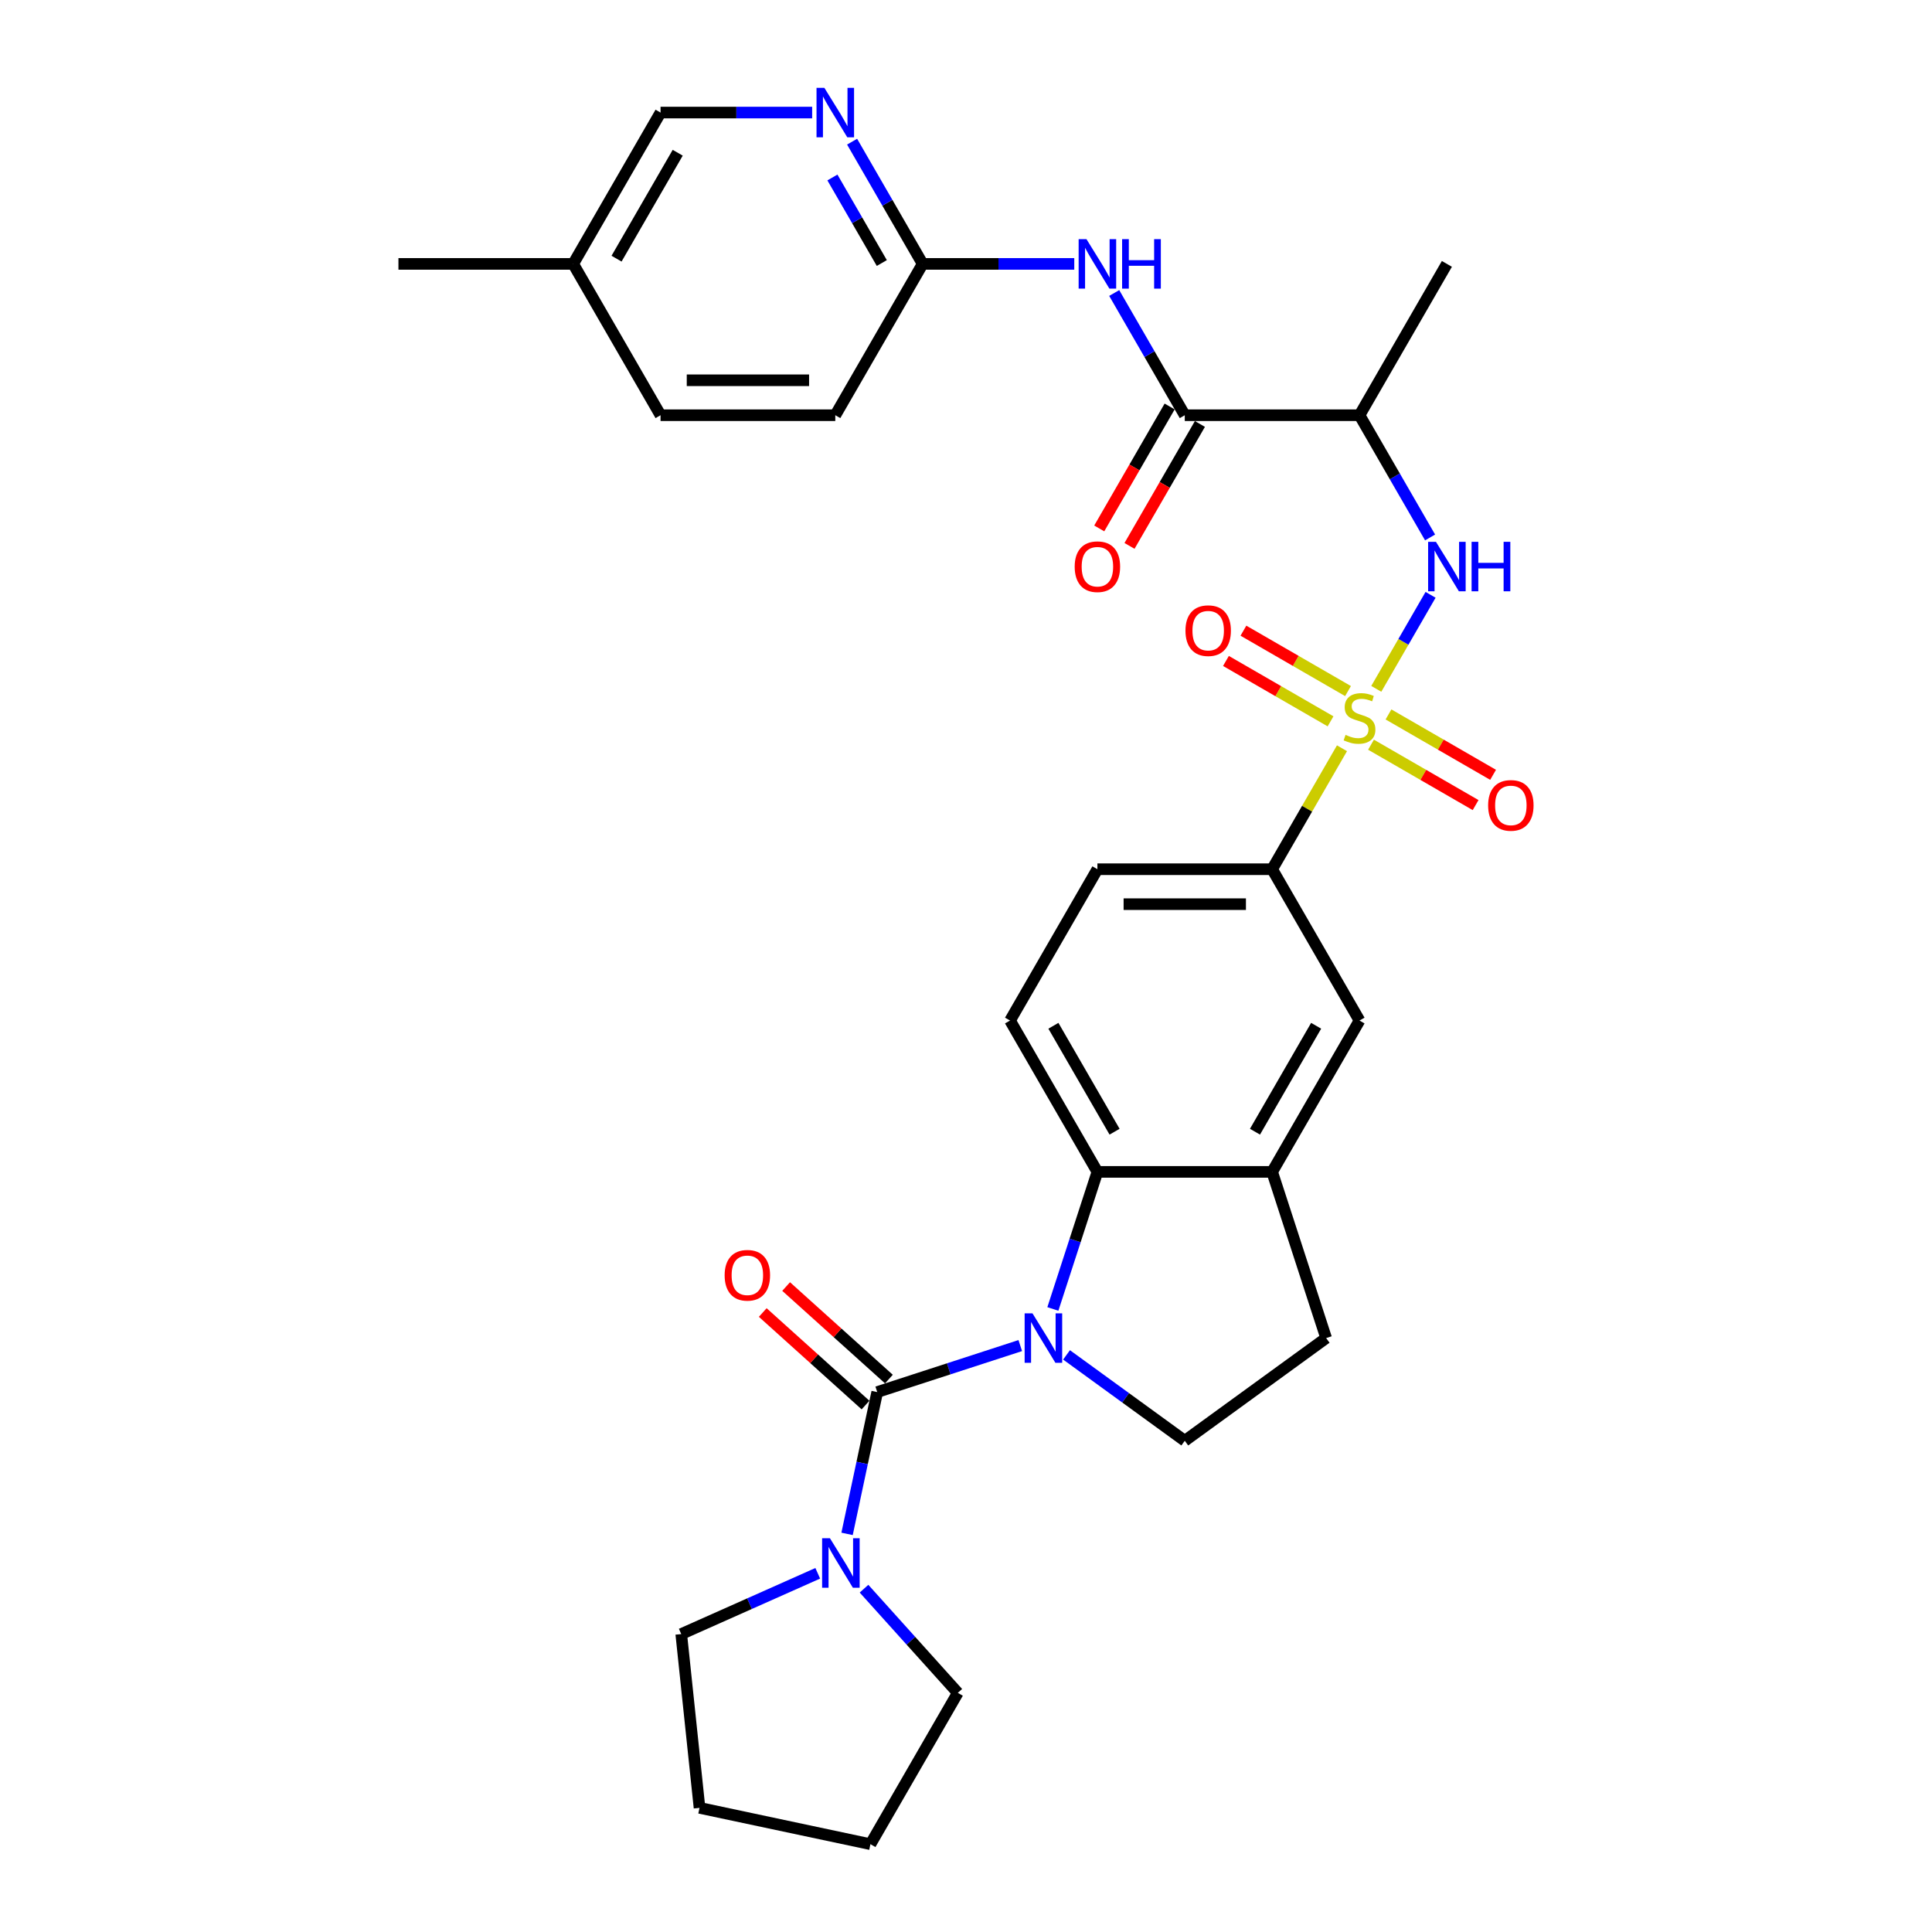 <?xml version='1.0' encoding='iso-8859-1'?>
<svg version='1.1' baseProfile='full'
              xmlns='http://www.w3.org/2000/svg'
                      xmlns:rdkit='http://www.rdkit.org/xml'
                      xmlns:xlink='http://www.w3.org/1999/xlink'
                  xml:space='preserve'
width='1000px' height='1000px' viewBox='0 0 1000 1000'>
<!-- END OF HEADER -->
<rect style='opacity:1.0;fill:#FFFFFF;stroke:none' width='1000' height='1000' x='0' y='0'> </rect>
<path class='bond-3' d='M 712.363,356.545 L 726.41,332.214' style='fill:none;fill-rule:evenodd;stroke:#CCCC00;stroke-width:6px;stroke-linecap:butt;stroke-linejoin:miter;stroke-opacity:1' />
<path class='bond-3' d='M 726.41,332.214 L 740.458,307.882' style='fill:none;fill-rule:evenodd;stroke:#0000FF;stroke-width:6px;stroke-linecap:butt;stroke-linejoin:miter;stroke-opacity:1' />
<path class='bond-7' d='M 694.608,387.296 L 676.534,418.601' style='fill:none;fill-rule:evenodd;stroke:#CCCC00;stroke-width:6px;stroke-linecap:butt;stroke-linejoin:miter;stroke-opacity:1' />
<path class='bond-7' d='M 676.534,418.601 L 658.461,449.906' style='fill:none;fill-rule:evenodd;stroke:#000000;stroke-width:6px;stroke-linecap:butt;stroke-linejoin:miter;stroke-opacity:1' />
<path class='bond-14' d='M 709.635,385.457 L 736.704,401.085' style='fill:none;fill-rule:evenodd;stroke:#CCCC00;stroke-width:6px;stroke-linecap:butt;stroke-linejoin:miter;stroke-opacity:1' />
<path class='bond-14' d='M 736.704,401.085 L 763.774,416.713' style='fill:none;fill-rule:evenodd;stroke:#FF0000;stroke-width:6px;stroke-linecap:butt;stroke-linejoin:miter;stroke-opacity:1' />
<path class='bond-14' d='M 718.68,369.791 L 745.749,385.419' style='fill:none;fill-rule:evenodd;stroke:#CCCC00;stroke-width:6px;stroke-linecap:butt;stroke-linejoin:miter;stroke-opacity:1' />
<path class='bond-14' d='M 745.749,385.419 L 772.818,401.048' style='fill:none;fill-rule:evenodd;stroke:#FF0000;stroke-width:6px;stroke-linecap:butt;stroke-linejoin:miter;stroke-opacity:1' />
<path class='bond-15' d='M 697.733,357.697 L 670.663,342.069' style='fill:none;fill-rule:evenodd;stroke:#CCCC00;stroke-width:6px;stroke-linecap:butt;stroke-linejoin:miter;stroke-opacity:1' />
<path class='bond-15' d='M 670.663,342.069 L 643.594,326.44' style='fill:none;fill-rule:evenodd;stroke:#FF0000;stroke-width:6px;stroke-linecap:butt;stroke-linejoin:miter;stroke-opacity:1' />
<path class='bond-15' d='M 688.688,373.363 L 661.619,357.734' style='fill:none;fill-rule:evenodd;stroke:#CCCC00;stroke-width:6px;stroke-linecap:butt;stroke-linejoin:miter;stroke-opacity:1' />
<path class='bond-15' d='M 661.619,357.734 L 634.55,342.106' style='fill:none;fill-rule:evenodd;stroke:#FF0000;stroke-width:6px;stroke-linecap:butt;stroke-linejoin:miter;stroke-opacity:1' />
<path class='bond-0' d='M 544.961,677.514 L 556.488,642.039' style='fill:none;fill-rule:evenodd;stroke:#0000FF;stroke-width:6px;stroke-linecap:butt;stroke-linejoin:miter;stroke-opacity:1' />
<path class='bond-0' d='M 556.488,642.039 L 568.014,606.563' style='fill:none;fill-rule:evenodd;stroke:#000000;stroke-width:6px;stroke-linecap:butt;stroke-linejoin:miter;stroke-opacity:1' />
<path class='bond-1' d='M 528.09,696.474 L 491.068,708.503' style='fill:none;fill-rule:evenodd;stroke:#0000FF;stroke-width:6px;stroke-linecap:butt;stroke-linejoin:miter;stroke-opacity:1' />
<path class='bond-1' d='M 491.068,708.503 L 454.045,720.532' style='fill:none;fill-rule:evenodd;stroke:#000000;stroke-width:6px;stroke-linecap:butt;stroke-linejoin:miter;stroke-opacity:1' />
<path class='bond-32' d='M 552.04,701.283 L 582.639,723.514' style='fill:none;fill-rule:evenodd;stroke:#0000FF;stroke-width:6px;stroke-linecap:butt;stroke-linejoin:miter;stroke-opacity:1' />
<path class='bond-32' d='M 582.639,723.514 L 613.238,745.746' style='fill:none;fill-rule:evenodd;stroke:#000000;stroke-width:6px;stroke-linecap:butt;stroke-linejoin:miter;stroke-opacity:1' />
<path class='bond-5' d='M 454.045,720.532 L 446.245,757.233' style='fill:none;fill-rule:evenodd;stroke:#000000;stroke-width:6px;stroke-linecap:butt;stroke-linejoin:miter;stroke-opacity:1' />
<path class='bond-5' d='M 446.245,757.233 L 438.444,793.934' style='fill:none;fill-rule:evenodd;stroke:#0000FF;stroke-width:6px;stroke-linecap:butt;stroke-linejoin:miter;stroke-opacity:1' />
<path class='bond-17' d='M 460.098,713.811 L 433.5,689.862' style='fill:none;fill-rule:evenodd;stroke:#000000;stroke-width:6px;stroke-linecap:butt;stroke-linejoin:miter;stroke-opacity:1' />
<path class='bond-17' d='M 433.5,689.862 L 406.902,665.913' style='fill:none;fill-rule:evenodd;stroke:#FF0000;stroke-width:6px;stroke-linecap:butt;stroke-linejoin:miter;stroke-opacity:1' />
<path class='bond-17' d='M 447.993,727.254 L 421.396,703.305' style='fill:none;fill-rule:evenodd;stroke:#000000;stroke-width:6px;stroke-linecap:butt;stroke-linejoin:miter;stroke-opacity:1' />
<path class='bond-17' d='M 421.396,703.305 L 394.798,679.356' style='fill:none;fill-rule:evenodd;stroke:#FF0000;stroke-width:6px;stroke-linecap:butt;stroke-linejoin:miter;stroke-opacity:1' />
<path class='bond-2' d='M 568.014,606.563 L 522.791,528.234' style='fill:none;fill-rule:evenodd;stroke:#000000;stroke-width:6px;stroke-linecap:butt;stroke-linejoin:miter;stroke-opacity:1' />
<path class='bond-2' d='M 576.897,585.769 L 545.241,530.939' style='fill:none;fill-rule:evenodd;stroke:#000000;stroke-width:6px;stroke-linecap:butt;stroke-linejoin:miter;stroke-opacity:1' />
<path class='bond-31' d='M 568.014,606.563 L 658.461,606.563' style='fill:none;fill-rule:evenodd;stroke:#000000;stroke-width:6px;stroke-linecap:butt;stroke-linejoin:miter;stroke-opacity:1' />
<path class='bond-6' d='M 740.207,278.18 L 721.946,246.55' style='fill:none;fill-rule:evenodd;stroke:#0000FF;stroke-width:6px;stroke-linecap:butt;stroke-linejoin:miter;stroke-opacity:1' />
<path class='bond-6' d='M 721.946,246.55 L 703.684,214.919' style='fill:none;fill-rule:evenodd;stroke:#000000;stroke-width:6px;stroke-linecap:butt;stroke-linejoin:miter;stroke-opacity:1' />
<path class='bond-4' d='M 613.238,214.919 L 703.684,214.919' style='fill:none;fill-rule:evenodd;stroke:#000000;stroke-width:6px;stroke-linecap:butt;stroke-linejoin:miter;stroke-opacity:1' />
<path class='bond-8' d='M 613.238,214.919 L 594.976,183.289' style='fill:none;fill-rule:evenodd;stroke:#000000;stroke-width:6px;stroke-linecap:butt;stroke-linejoin:miter;stroke-opacity:1' />
<path class='bond-8' d='M 594.976,183.289 L 576.714,151.659' style='fill:none;fill-rule:evenodd;stroke:#0000FF;stroke-width:6px;stroke-linecap:butt;stroke-linejoin:miter;stroke-opacity:1' />
<path class='bond-19' d='M 605.405,210.397 L 587.185,241.955' style='fill:none;fill-rule:evenodd;stroke:#000000;stroke-width:6px;stroke-linecap:butt;stroke-linejoin:miter;stroke-opacity:1' />
<path class='bond-19' d='M 587.185,241.955 L 568.965,273.513' style='fill:none;fill-rule:evenodd;stroke:#FF0000;stroke-width:6px;stroke-linecap:butt;stroke-linejoin:miter;stroke-opacity:1' />
<path class='bond-19' d='M 621.07,219.442 L 602.851,250.999' style='fill:none;fill-rule:evenodd;stroke:#000000;stroke-width:6px;stroke-linecap:butt;stroke-linejoin:miter;stroke-opacity:1' />
<path class='bond-19' d='M 602.851,250.999 L 584.631,282.557' style='fill:none;fill-rule:evenodd;stroke:#FF0000;stroke-width:6px;stroke-linecap:butt;stroke-linejoin:miter;stroke-opacity:1' />
<path class='bond-25' d='M 447.216,822.302 L 471.488,849.259' style='fill:none;fill-rule:evenodd;stroke:#0000FF;stroke-width:6px;stroke-linecap:butt;stroke-linejoin:miter;stroke-opacity:1' />
<path class='bond-25' d='M 471.488,849.259 L 495.761,876.217' style='fill:none;fill-rule:evenodd;stroke:#000000;stroke-width:6px;stroke-linecap:butt;stroke-linejoin:miter;stroke-opacity:1' />
<path class='bond-26' d='M 423.266,814.334 L 387.94,830.062' style='fill:none;fill-rule:evenodd;stroke:#0000FF;stroke-width:6px;stroke-linecap:butt;stroke-linejoin:miter;stroke-opacity:1' />
<path class='bond-26' d='M 387.94,830.062 L 352.614,845.79' style='fill:none;fill-rule:evenodd;stroke:#000000;stroke-width:6px;stroke-linecap:butt;stroke-linejoin:miter;stroke-opacity:1' />
<path class='bond-27' d='M 703.684,214.919 L 748.907,136.591' style='fill:none;fill-rule:evenodd;stroke:#000000;stroke-width:6px;stroke-linecap:butt;stroke-linejoin:miter;stroke-opacity:1' />
<path class='bond-11' d='M 658.461,449.906 L 703.684,528.234' style='fill:none;fill-rule:evenodd;stroke:#000000;stroke-width:6px;stroke-linecap:butt;stroke-linejoin:miter;stroke-opacity:1' />
<path class='bond-20' d='M 658.461,449.906 L 568.014,449.906' style='fill:none;fill-rule:evenodd;stroke:#000000;stroke-width:6px;stroke-linecap:butt;stroke-linejoin:miter;stroke-opacity:1' />
<path class='bond-20' d='M 644.894,467.995 L 581.581,467.995' style='fill:none;fill-rule:evenodd;stroke:#000000;stroke-width:6px;stroke-linecap:butt;stroke-linejoin:miter;stroke-opacity:1' />
<path class='bond-12' d='M 556.039,136.591 L 516.804,136.591' style='fill:none;fill-rule:evenodd;stroke:#0000FF;stroke-width:6px;stroke-linecap:butt;stroke-linejoin:miter;stroke-opacity:1' />
<path class='bond-12' d='M 516.804,136.591 L 477.568,136.591' style='fill:none;fill-rule:evenodd;stroke:#000000;stroke-width:6px;stroke-linecap:butt;stroke-linejoin:miter;stroke-opacity:1' />
<path class='bond-9' d='M 658.461,606.563 L 703.684,528.234' style='fill:none;fill-rule:evenodd;stroke:#000000;stroke-width:6px;stroke-linecap:butt;stroke-linejoin:miter;stroke-opacity:1' />
<path class='bond-9' d='M 649.578,585.769 L 681.235,530.939' style='fill:none;fill-rule:evenodd;stroke:#000000;stroke-width:6px;stroke-linecap:butt;stroke-linejoin:miter;stroke-opacity:1' />
<path class='bond-18' d='M 658.461,606.563 L 686.41,692.583' style='fill:none;fill-rule:evenodd;stroke:#000000;stroke-width:6px;stroke-linecap:butt;stroke-linejoin:miter;stroke-opacity:1' />
<path class='bond-10' d='M 613.238,745.746 L 686.41,692.583' style='fill:none;fill-rule:evenodd;stroke:#000000;stroke-width:6px;stroke-linecap:butt;stroke-linejoin:miter;stroke-opacity:1' />
<path class='bond-13' d='M 477.568,136.591 L 459.306,104.96' style='fill:none;fill-rule:evenodd;stroke:#000000;stroke-width:6px;stroke-linecap:butt;stroke-linejoin:miter;stroke-opacity:1' />
<path class='bond-13' d='M 459.306,104.96 L 441.045,73.33' style='fill:none;fill-rule:evenodd;stroke:#0000FF;stroke-width:6px;stroke-linecap:butt;stroke-linejoin:miter;stroke-opacity:1' />
<path class='bond-13' d='M 456.424,136.146 L 443.641,114.005' style='fill:none;fill-rule:evenodd;stroke:#000000;stroke-width:6px;stroke-linecap:butt;stroke-linejoin:miter;stroke-opacity:1' />
<path class='bond-13' d='M 443.641,114.005 L 430.858,91.864' style='fill:none;fill-rule:evenodd;stroke:#0000FF;stroke-width:6px;stroke-linecap:butt;stroke-linejoin:miter;stroke-opacity:1' />
<path class='bond-22' d='M 477.568,136.591 L 432.345,214.919' style='fill:none;fill-rule:evenodd;stroke:#000000;stroke-width:6px;stroke-linecap:butt;stroke-linejoin:miter;stroke-opacity:1' />
<path class='bond-21' d='M 420.37,58.262 L 381.134,58.262' style='fill:none;fill-rule:evenodd;stroke:#0000FF;stroke-width:6px;stroke-linecap:butt;stroke-linejoin:miter;stroke-opacity:1' />
<path class='bond-21' d='M 381.134,58.262 L 341.899,58.262' style='fill:none;fill-rule:evenodd;stroke:#000000;stroke-width:6px;stroke-linecap:butt;stroke-linejoin:miter;stroke-opacity:1' />
<path class='bond-16' d='M 522.791,528.234 L 568.014,449.906' style='fill:none;fill-rule:evenodd;stroke:#000000;stroke-width:6px;stroke-linecap:butt;stroke-linejoin:miter;stroke-opacity:1' />
<path class='bond-33' d='M 341.899,58.262 L 296.676,136.591' style='fill:none;fill-rule:evenodd;stroke:#000000;stroke-width:6px;stroke-linecap:butt;stroke-linejoin:miter;stroke-opacity:1' />
<path class='bond-33' d='M 350.781,79.056 L 319.125,133.886' style='fill:none;fill-rule:evenodd;stroke:#000000;stroke-width:6px;stroke-linecap:butt;stroke-linejoin:miter;stroke-opacity:1' />
<path class='bond-24' d='M 432.345,214.919 L 341.899,214.919' style='fill:none;fill-rule:evenodd;stroke:#000000;stroke-width:6px;stroke-linecap:butt;stroke-linejoin:miter;stroke-opacity:1' />
<path class='bond-24' d='M 418.778,196.83 L 355.466,196.83' style='fill:none;fill-rule:evenodd;stroke:#000000;stroke-width:6px;stroke-linecap:butt;stroke-linejoin:miter;stroke-opacity:1' />
<path class='bond-23' d='M 296.676,136.591 L 341.899,214.919' style='fill:none;fill-rule:evenodd;stroke:#000000;stroke-width:6px;stroke-linecap:butt;stroke-linejoin:miter;stroke-opacity:1' />
<path class='bond-28' d='M 296.676,136.591 L 206.229,136.591' style='fill:none;fill-rule:evenodd;stroke:#000000;stroke-width:6px;stroke-linecap:butt;stroke-linejoin:miter;stroke-opacity:1' />
<path class='bond-30' d='M 495.761,876.217 L 450.538,954.545' style='fill:none;fill-rule:evenodd;stroke:#000000;stroke-width:6px;stroke-linecap:butt;stroke-linejoin:miter;stroke-opacity:1' />
<path class='bond-29' d='M 352.614,845.79 L 362.068,935.741' style='fill:none;fill-rule:evenodd;stroke:#000000;stroke-width:6px;stroke-linecap:butt;stroke-linejoin:miter;stroke-opacity:1' />
<path class='bond-34' d='M 362.068,935.741 L 450.538,954.545' style='fill:none;fill-rule:evenodd;stroke:#000000;stroke-width:6px;stroke-linecap:butt;stroke-linejoin:miter;stroke-opacity:1' />
<path  class='atom-0' d='M 696.448 380.368
Q 696.738 380.477, 697.932 380.983
Q 699.125 381.49, 700.428 381.815
Q 701.766 382.105, 703.069 382.105
Q 705.493 382.105, 706.904 380.947
Q 708.315 379.753, 708.315 377.691
Q 708.315 376.28, 707.591 375.412
Q 706.904 374.543, 705.818 374.073
Q 704.733 373.603, 702.924 373.06
Q 700.645 372.373, 699.27 371.722
Q 697.932 371.07, 696.955 369.696
Q 696.014 368.321, 696.014 366.005
Q 696.014 362.785, 698.185 360.796
Q 700.392 358.806, 704.733 358.806
Q 707.7 358.806, 711.064 360.217
L 710.232 363.003
Q 707.157 361.736, 704.842 361.736
Q 702.345 361.736, 700.97 362.785
Q 699.596 363.798, 699.632 365.571
Q 699.632 366.946, 700.319 367.778
Q 701.043 368.61, 702.056 369.081
Q 703.105 369.551, 704.842 370.094
Q 707.157 370.817, 708.532 371.541
Q 709.907 372.264, 710.883 373.748
Q 711.896 375.195, 711.896 377.691
Q 711.896 381.237, 709.509 383.154
Q 707.157 385.035, 703.214 385.035
Q 700.934 385.035, 699.198 384.529
Q 697.497 384.058, 695.471 383.226
L 696.448 380.368
' fill='#CCCC00'/>
<path  class='atom-1' d='M 534.403 679.776
L 542.796 693.342
Q 543.629 694.681, 544.967 697.105
Q 546.306 699.529, 546.378 699.674
L 546.378 679.776
L 549.779 679.776
L 549.779 705.39
L 546.27 705.39
L 537.261 690.557
Q 536.212 688.82, 535.09 686.83
Q 534.005 684.841, 533.68 684.225
L 533.68 705.39
L 530.351 705.39
L 530.351 679.776
L 534.403 679.776
' fill='#0000FF'/>
<path  class='atom-4' d='M 743.245 280.441
L 751.639 294.008
Q 752.471 295.346, 753.809 297.77
Q 755.148 300.194, 755.22 300.339
L 755.22 280.441
L 758.621 280.441
L 758.621 306.055
L 755.112 306.055
L 746.103 291.222
Q 745.054 289.486, 743.932 287.496
Q 742.847 285.506, 742.522 284.891
L 742.522 306.055
L 739.193 306.055
L 739.193 280.441
L 743.245 280.441
' fill='#0000FF'/>
<path  class='atom-4' d='M 761.696 280.441
L 765.169 280.441
L 765.169 291.331
L 778.266 291.331
L 778.266 280.441
L 781.739 280.441
L 781.739 306.055
L 778.266 306.055
L 778.266 294.225
L 765.169 294.225
L 765.169 306.055
L 761.696 306.055
L 761.696 280.441
' fill='#0000FF'/>
<path  class='atom-6' d='M 429.579 796.195
L 437.972 809.762
Q 438.804 811.1, 440.143 813.524
Q 441.481 815.948, 441.554 816.093
L 441.554 796.195
L 444.955 796.195
L 444.955 821.809
L 441.445 821.809
L 432.437 806.976
Q 431.388 805.239, 430.266 803.25
Q 429.181 801.26, 428.855 800.645
L 428.855 821.809
L 425.527 821.809
L 425.527 796.195
L 429.579 796.195
' fill='#0000FF'/>
<path  class='atom-9' d='M 562.353 123.783
L 570.746 137.35
Q 571.578 138.689, 572.917 141.113
Q 574.255 143.537, 574.328 143.682
L 574.328 123.783
L 577.728 123.783
L 577.728 149.398
L 574.219 149.398
L 565.211 134.565
Q 564.161 132.828, 563.04 130.838
Q 561.955 128.848, 561.629 128.233
L 561.629 149.398
L 558.301 149.398
L 558.301 123.783
L 562.353 123.783
' fill='#0000FF'/>
<path  class='atom-9' d='M 580.804 123.783
L 584.277 123.783
L 584.277 134.673
L 597.373 134.673
L 597.373 123.783
L 600.846 123.783
L 600.846 149.398
L 597.373 149.398
L 597.373 137.567
L 584.277 137.567
L 584.277 149.398
L 580.804 149.398
L 580.804 123.783
' fill='#0000FF'/>
<path  class='atom-14' d='M 426.683 45.455
L 435.077 59.022
Q 435.909 60.36, 437.247 62.784
Q 438.586 65.208, 438.658 65.353
L 438.658 45.455
L 442.059 45.455
L 442.059 71.069
L 438.55 71.069
L 429.541 56.236
Q 428.492 54.499, 427.37 52.509
Q 426.285 50.52, 425.96 49.904
L 425.96 71.069
L 422.631 71.069
L 422.631 45.455
L 426.683 45.455
' fill='#0000FF'/>
<path  class='atom-15' d='M 770.255 416.872
Q 770.255 410.722, 773.294 407.285
Q 776.333 403.848, 782.013 403.848
Q 787.693 403.848, 790.732 407.285
Q 793.771 410.722, 793.771 416.872
Q 793.771 423.095, 790.696 426.641
Q 787.62 430.15, 782.013 430.15
Q 776.369 430.15, 773.294 426.641
Q 770.255 423.131, 770.255 416.872
M 782.013 427.256
Q 785.92 427.256, 788.018 424.651
Q 790.153 422.01, 790.153 416.872
Q 790.153 411.844, 788.018 409.311
Q 785.92 406.742, 782.013 406.742
Q 778.105 406.742, 775.971 409.275
Q 773.872 411.807, 773.872 416.872
Q 773.872 422.046, 775.971 424.651
Q 778.105 427.256, 782.013 427.256
' fill='#FF0000'/>
<path  class='atom-16' d='M 613.597 326.426
Q 613.597 320.276, 616.636 316.839
Q 619.675 313.402, 625.355 313.402
Q 631.035 313.402, 634.074 316.839
Q 637.113 320.276, 637.113 326.426
Q 637.113 332.649, 634.038 336.194
Q 630.963 339.704, 625.355 339.704
Q 619.711 339.704, 616.636 336.194
Q 613.597 332.685, 613.597 326.426
M 625.355 336.809
Q 629.262 336.809, 631.361 334.204
Q 633.495 331.563, 633.495 326.426
Q 633.495 321.397, 631.361 318.865
Q 629.262 316.296, 625.355 316.296
Q 621.448 316.296, 619.313 318.829
Q 617.215 321.361, 617.215 326.426
Q 617.215 331.6, 619.313 334.204
Q 621.448 336.809, 625.355 336.809
' fill='#FF0000'/>
<path  class='atom-18' d='M 375.073 660.084
Q 375.073 653.934, 378.112 650.497
Q 381.151 647.06, 386.831 647.06
Q 392.511 647.06, 395.55 650.497
Q 398.589 653.934, 398.589 660.084
Q 398.589 666.307, 395.514 669.852
Q 392.438 673.362, 386.831 673.362
Q 381.187 673.362, 378.112 669.852
Q 375.073 666.343, 375.073 660.084
M 386.831 670.467
Q 390.738 670.467, 392.836 667.863
Q 394.971 665.221, 394.971 660.084
Q 394.971 655.055, 392.836 652.523
Q 390.738 649.954, 386.831 649.954
Q 382.924 649.954, 380.789 652.487
Q 378.691 655.019, 378.691 660.084
Q 378.691 665.258, 380.789 667.863
Q 382.924 670.467, 386.831 670.467
' fill='#FF0000'/>
<path  class='atom-20' d='M 556.256 293.32
Q 556.256 287.17, 559.295 283.733
Q 562.334 280.296, 568.014 280.296
Q 573.694 280.296, 576.733 283.733
Q 579.772 287.17, 579.772 293.32
Q 579.772 299.543, 576.697 303.089
Q 573.622 306.598, 568.014 306.598
Q 562.371 306.598, 559.295 303.089
Q 556.256 299.579, 556.256 293.32
M 568.014 303.704
Q 571.922 303.704, 574.02 301.099
Q 576.155 298.458, 576.155 293.32
Q 576.155 288.292, 574.02 285.759
Q 571.922 283.19, 568.014 283.19
Q 564.107 283.19, 561.973 285.723
Q 559.874 288.255, 559.874 293.32
Q 559.874 298.494, 561.973 301.099
Q 564.107 303.704, 568.014 303.704
' fill='#FF0000'/>
</svg>
